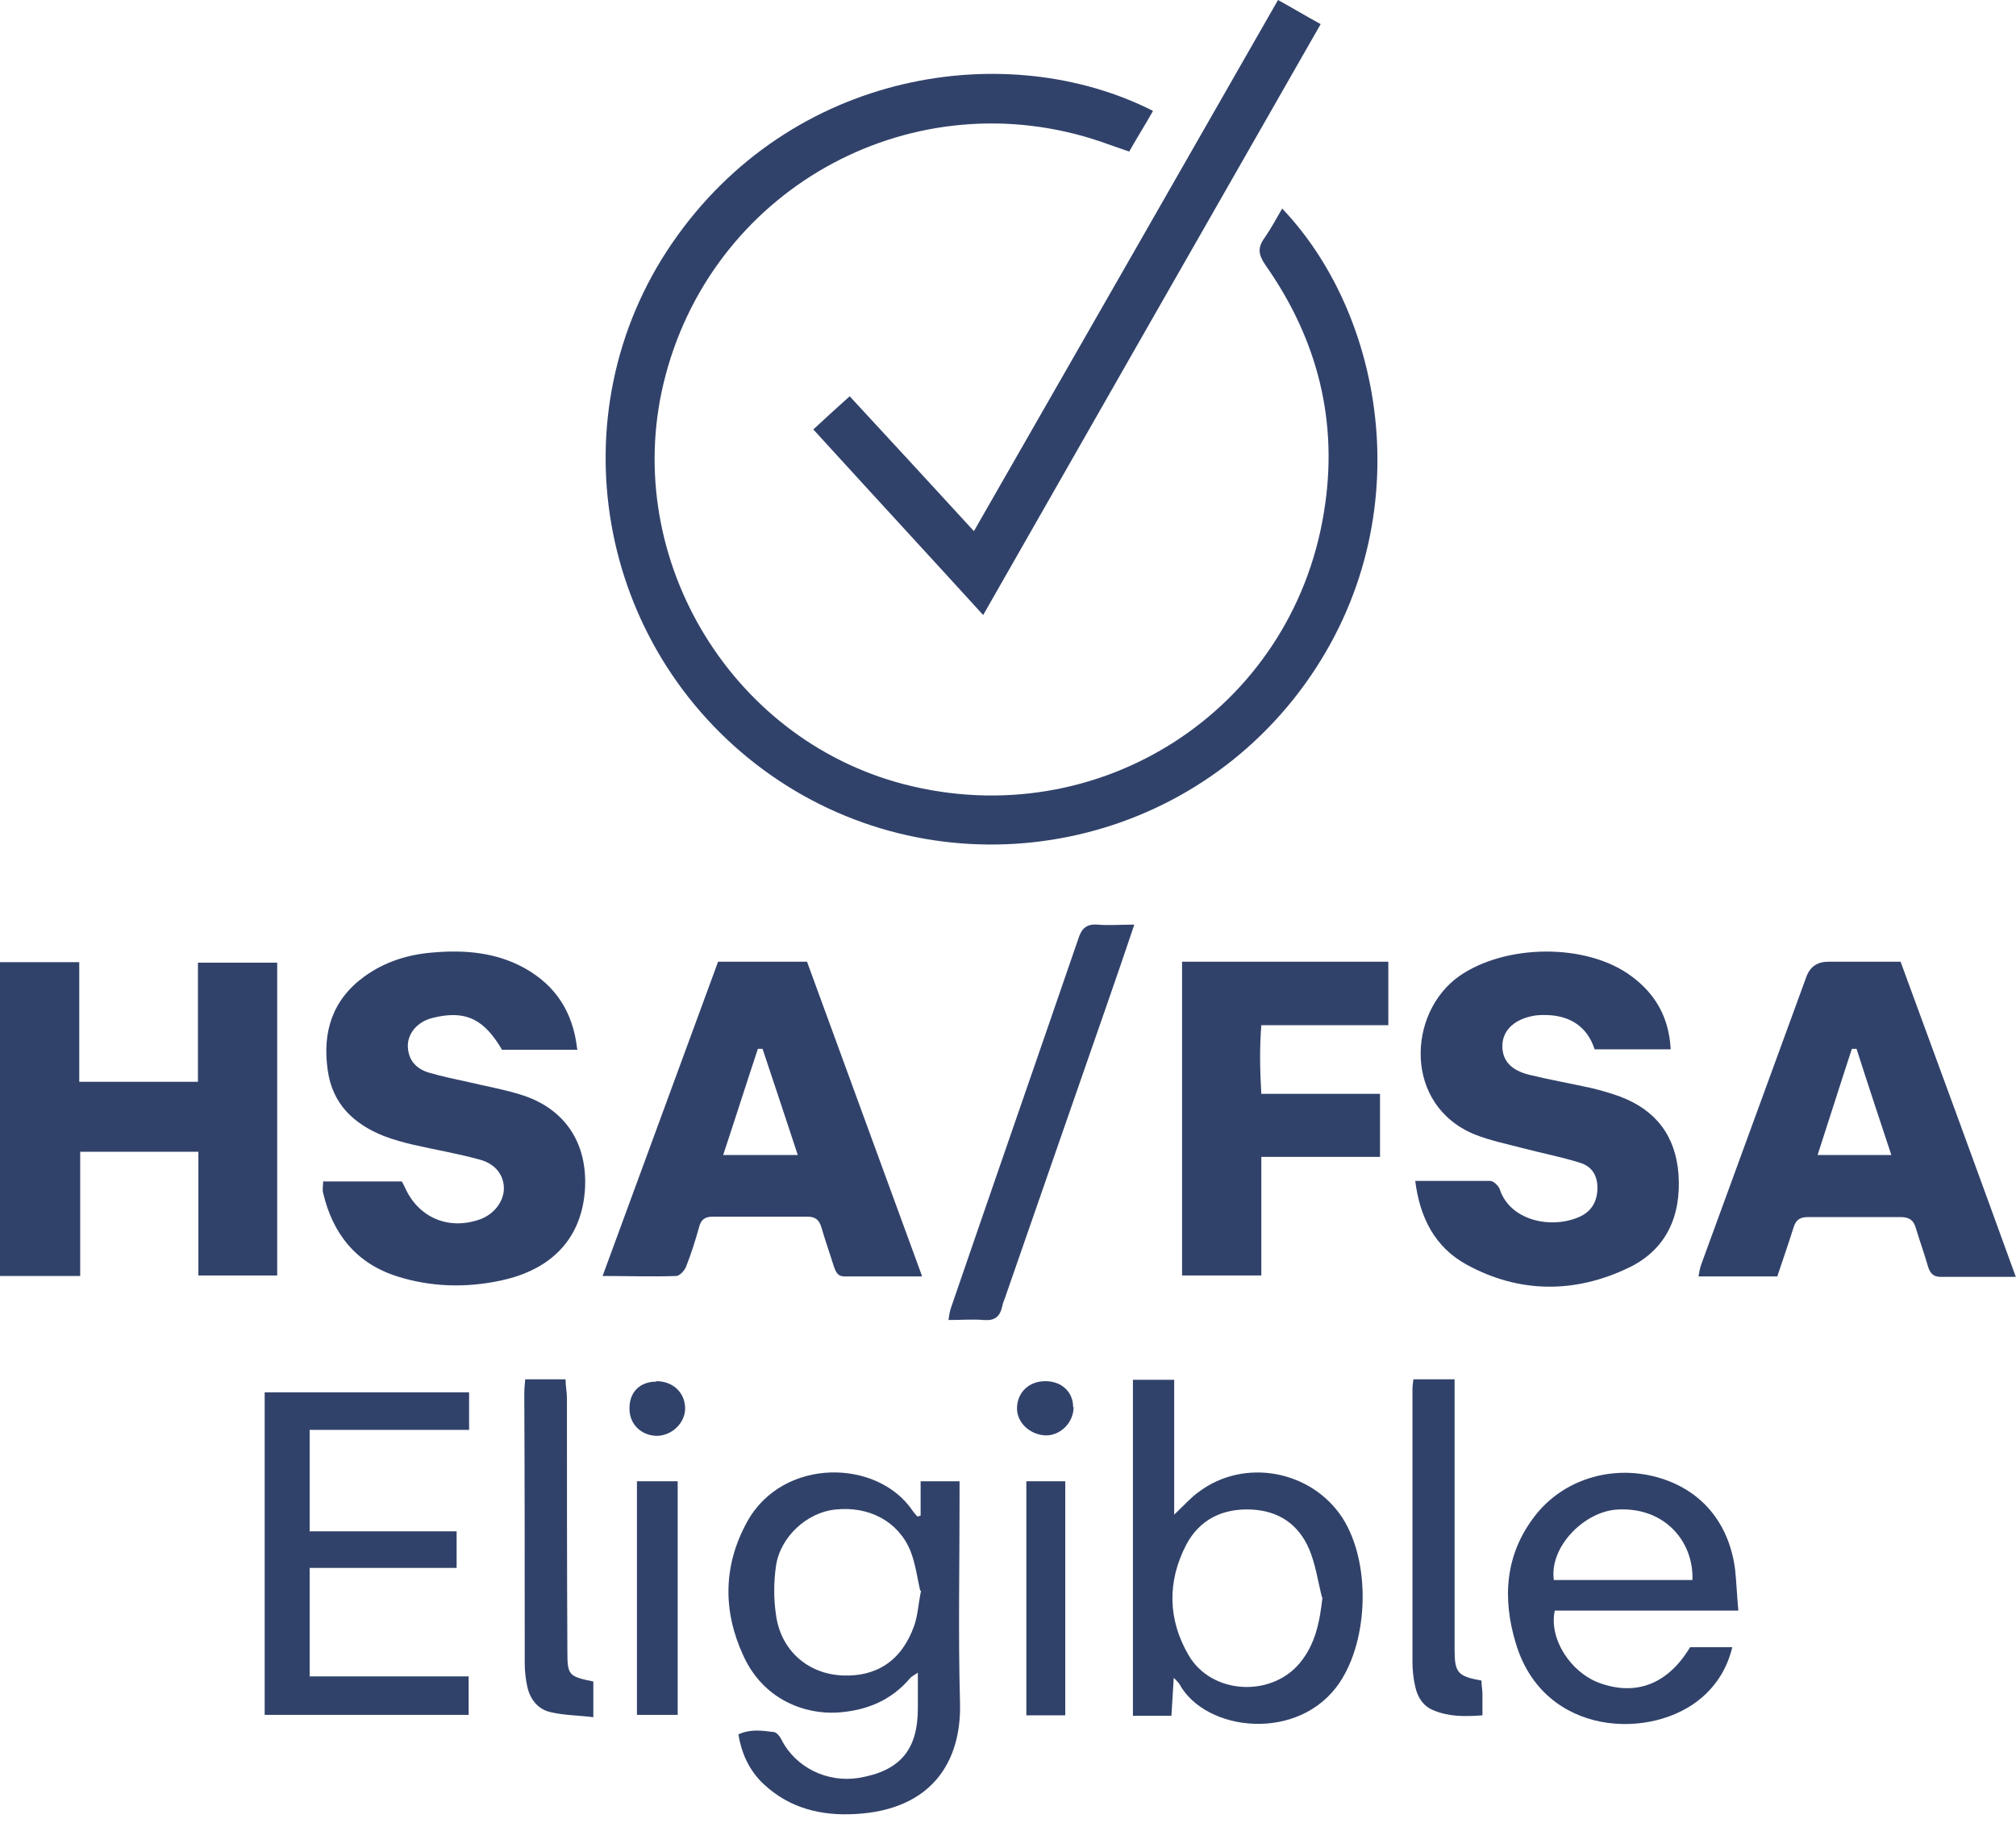 <svg xmlns="http://www.w3.org/2000/svg" fill="none" viewBox="0 0 32 29" height="29" width="32">
<g id="Vector">
<path fill="#31426A" d="M18.299 1.766C18.174 1.987 18.049 2.185 17.924 2.406C17.77 2.355 17.63 2.303 17.483 2.252C14.532 1.244 11.368 2.936 10.566 5.953C9.816 8.756 11.545 11.721 14.348 12.45C17.439 13.252 20.507 11.28 21.015 8.131C21.25 6.703 20.919 5.393 20.087 4.209C19.977 4.047 19.955 3.937 20.073 3.775C20.176 3.627 20.257 3.473 20.352 3.311C22.037 5.077 22.604 8.498 20.529 11.103C18.476 13.671 14.76 14.164 12.119 12.222C9.462 10.264 8.822 6.563 10.662 3.87C12.56 1.096 16.004 0.596 18.299 1.759V1.766Z"></path>
<path fill="#31426A" d="M3.149 20.249V18.285H1.273V20.257H0V15.275H1.258V17.174H3.142V15.283H4.4V20.249H3.149Z"></path>
<path fill="#31426A" d="M26.518 16.659H25.312C25.194 16.298 24.922 16.121 24.539 16.114C24.458 16.114 24.377 16.114 24.296 16.136C24.009 16.202 23.847 16.379 23.847 16.607C23.847 16.835 23.98 16.99 24.274 17.063C24.605 17.144 24.944 17.203 25.275 17.277C25.422 17.313 25.576 17.358 25.716 17.409C26.283 17.622 26.599 18.035 26.643 18.645C26.688 19.3 26.452 19.837 25.856 20.124C25.003 20.536 24.112 20.536 23.273 20.073C22.78 19.8 22.538 19.337 22.464 18.748C22.876 18.748 23.266 18.748 23.656 18.748C23.707 18.748 23.781 18.822 23.803 18.873C23.965 19.381 24.62 19.514 25.061 19.322C25.253 19.241 25.348 19.087 25.356 18.881C25.363 18.675 25.275 18.52 25.084 18.461C24.782 18.366 24.473 18.307 24.164 18.226C23.913 18.16 23.656 18.108 23.413 18.012C22.273 17.549 22.339 16.077 23.163 15.496C23.892 14.988 25.179 14.966 25.893 15.496C26.276 15.776 26.489 16.151 26.518 16.644V16.659Z"></path>
<path fill="#31426A" d="M9.168 16.666H7.969C7.696 16.202 7.424 16.055 6.975 16.136C6.902 16.151 6.828 16.166 6.762 16.195C6.571 16.283 6.46 16.453 6.475 16.637C6.49 16.843 6.615 16.968 6.799 17.026C6.997 17.085 7.211 17.13 7.417 17.174C7.719 17.247 8.028 17.299 8.315 17.394C8.984 17.622 9.323 18.16 9.286 18.866C9.242 19.639 8.778 20.154 7.947 20.33C7.395 20.448 6.843 20.433 6.306 20.264C5.658 20.058 5.283 19.594 5.129 18.939C5.114 18.888 5.129 18.829 5.129 18.756H6.379C6.394 18.785 6.409 18.814 6.424 18.844C6.637 19.329 7.115 19.535 7.616 19.359C7.844 19.278 7.998 19.072 7.998 18.866C7.998 18.66 7.866 18.476 7.616 18.41C7.27 18.314 6.917 18.255 6.563 18.174C6.401 18.137 6.247 18.093 6.092 18.035C5.614 17.843 5.276 17.527 5.202 16.99C5.114 16.386 5.276 15.871 5.783 15.503C6.107 15.268 6.482 15.15 6.88 15.121C7.38 15.077 7.88 15.121 8.329 15.371C8.815 15.643 9.095 16.062 9.161 16.651L9.168 16.666Z"></path>
<path fill="#31426A" d="M32 20.271C31.581 20.271 31.191 20.271 30.801 20.271C30.676 20.271 30.631 20.198 30.602 20.102C30.543 19.896 30.47 19.697 30.411 19.499C30.374 19.366 30.3 19.322 30.168 19.322C29.675 19.322 29.189 19.322 28.696 19.322C28.571 19.322 28.505 19.366 28.468 19.491C28.387 19.749 28.299 19.999 28.211 20.264H26.96C26.974 20.19 26.982 20.131 27.004 20.073C27.563 18.55 28.115 17.026 28.674 15.503C28.733 15.346 28.848 15.268 29.02 15.268C29.395 15.268 29.77 15.268 30.168 15.268C30.779 16.931 31.389 18.594 32 20.279V20.271ZM29.469 16.651C29.447 16.651 29.417 16.651 29.395 16.651C29.211 17.21 29.035 17.77 28.851 18.336H30.021C29.829 17.755 29.645 17.203 29.469 16.651Z"></path>
<path fill="#31426A" d="M14.628 20.264C14.194 20.264 13.796 20.264 13.399 20.264C13.296 20.264 13.267 20.19 13.237 20.11C13.171 19.896 13.097 19.69 13.038 19.484C13.002 19.366 12.943 19.315 12.81 19.315C12.31 19.315 11.817 19.315 11.317 19.315C11.184 19.315 11.125 19.366 11.096 19.484C11.037 19.697 10.971 19.903 10.89 20.11C10.868 20.168 10.787 20.257 10.735 20.257C10.36 20.271 9.985 20.257 9.565 20.257C10.184 18.572 10.787 16.931 11.398 15.268H12.81C13.414 16.916 14.017 18.572 14.635 20.257L14.628 20.264ZM12.663 18.336C12.472 17.755 12.288 17.203 12.104 16.651C12.082 16.651 12.06 16.651 12.03 16.651C11.846 17.203 11.67 17.762 11.479 18.336H12.663Z"></path>
<path fill="#31426A" d="M12.906 6.821C13.112 6.63 13.289 6.468 13.487 6.291C14.149 7.005 14.79 7.704 15.459 8.432C17.078 5.607 18.675 2.818 20.286 0C20.514 0.125 20.72 0.25 20.963 0.383C19.175 3.51 17.402 6.615 15.606 9.764C14.701 8.771 13.811 7.807 12.913 6.821H12.906Z"></path>
<path fill="#31426A" d="M18.763 20.249V15.268H22.037V16.276H20.021C19.992 16.644 19.999 16.99 20.021 17.365H21.905V18.366H20.021V20.249H18.763Z"></path>
<path fill="#31426A" d="M14.613 24.068V23.516H15.231C15.231 23.619 15.231 23.715 15.231 23.811C15.231 24.877 15.209 25.952 15.238 27.019C15.268 27.96 14.797 28.733 13.575 28.799C13.038 28.829 12.538 28.711 12.126 28.328C11.898 28.115 11.773 27.85 11.721 27.534C11.913 27.445 12.097 27.475 12.28 27.497C12.325 27.497 12.383 27.57 12.406 27.622C12.634 28.064 13.134 28.306 13.634 28.225C14.282 28.115 14.569 27.784 14.569 27.122C14.569 26.945 14.569 26.768 14.569 26.555C14.503 26.599 14.473 26.614 14.451 26.636C14.149 26.997 13.752 27.158 13.289 27.188C12.788 27.217 12.119 26.997 11.795 26.276C11.471 25.569 11.479 24.848 11.861 24.156C12.428 23.134 13.929 23.156 14.488 23.987C14.51 24.017 14.532 24.046 14.562 24.075C14.576 24.075 14.598 24.068 14.613 24.061V24.068ZM14.606 25.253C14.562 25.061 14.532 24.826 14.451 24.62C14.26 24.156 13.796 23.906 13.259 23.965C12.81 24.009 12.383 24.399 12.317 24.863C12.28 25.12 12.28 25.385 12.317 25.635C12.391 26.195 12.818 26.577 13.377 26.599C13.907 26.621 14.311 26.371 14.51 25.812C14.569 25.643 14.576 25.466 14.62 25.253H14.606Z"></path>
<path fill="#31426A" d="M4.908 24.311H7.248V24.892H4.915V26.614H7.439V27.225H4.201V22.104H7.446V22.7H4.915V24.303L4.908 24.311Z"></path>
<path fill="#31426A" d="M18.638 24.046C18.8 23.892 18.903 23.774 19.028 23.685C19.749 23.141 20.816 23.34 21.309 24.098C21.758 24.797 21.728 26.018 21.265 26.71C20.625 27.666 19.131 27.497 18.719 26.732C18.704 26.71 18.689 26.695 18.631 26.636C18.616 26.857 18.608 27.041 18.594 27.239H17.983C17.983 25.466 17.983 23.693 17.983 21.905H18.638V24.053V24.046ZM20.985 25.363C20.919 25.105 20.882 24.833 20.779 24.59C20.61 24.201 20.301 23.987 19.867 23.965C19.41 23.943 19.043 24.12 18.829 24.524C18.527 25.105 18.535 25.709 18.866 26.276C19.227 26.901 20.176 26.952 20.632 26.401C20.882 26.099 20.948 25.746 20.992 25.356L20.985 25.363Z"></path>
<path fill="#31426A" d="M24.679 25.569C24.583 26.018 24.929 26.548 25.385 26.717C25.966 26.93 26.474 26.739 26.827 26.15H27.497C27.416 26.482 27.254 26.739 27.019 26.945C26.239 27.629 24.509 27.585 24.061 26.091C23.847 25.385 23.884 24.686 24.362 24.068C24.804 23.494 25.569 23.251 26.297 23.45C26.997 23.641 27.445 24.171 27.541 24.914C27.563 25.12 27.57 25.326 27.593 25.569H24.679ZM26.864 25.084C26.886 24.473 26.423 23.921 25.672 23.965C25.15 23.994 24.59 24.554 24.664 25.084H26.864Z"></path>
<path fill="#31426A" d="M18.005 14.679C17.851 15.135 17.711 15.547 17.564 15.967C17.026 17.519 16.482 19.072 15.945 20.625C15.93 20.661 15.915 20.698 15.908 20.742C15.871 20.904 15.79 20.97 15.614 20.956C15.437 20.941 15.261 20.956 15.055 20.956C15.069 20.867 15.077 20.808 15.099 20.75C15.768 18.8 16.445 16.857 17.115 14.907C17.166 14.745 17.24 14.665 17.424 14.679C17.6 14.694 17.777 14.679 18.005 14.679Z"></path>
<path fill="#31426A" d="M23.516 26.688C23.516 26.761 23.531 26.827 23.531 26.893C23.531 26.997 23.531 27.107 23.531 27.232C23.251 27.254 22.994 27.254 22.751 27.151C22.589 27.085 22.501 26.945 22.464 26.776C22.435 26.651 22.42 26.518 22.42 26.386C22.42 24.944 22.42 23.502 22.42 22.059C22.42 22.008 22.427 21.964 22.435 21.897H23.089C23.089 22 23.089 22.089 23.089 22.184C23.089 23.457 23.089 24.723 23.089 25.996C23.089 26.062 23.089 26.128 23.089 26.195C23.089 26.555 23.141 26.614 23.516 26.68V26.688Z"></path>
<path fill="#31426A" d="M9.418 26.695V27.261C9.175 27.232 8.947 27.232 8.734 27.18C8.543 27.136 8.418 26.982 8.373 26.791C8.344 26.665 8.329 26.533 8.329 26.401C8.329 24.973 8.329 23.546 8.322 22.125C8.322 22.052 8.329 21.986 8.337 21.897H8.977C8.977 22 8.999 22.104 8.999 22.199C8.999 23.538 8.999 24.87 9.006 26.209C9.006 26.592 9.021 26.614 9.418 26.695Z"></path>
<path fill="#31426A" d="M10.11 27.225V23.516H10.757V27.225H10.11Z"></path>
<path fill="#31426A" d="M16.909 27.232H16.291V23.516H16.909V27.232Z"></path>
<path fill="#31426A" d="M17.041 22.339C17.041 22.574 16.85 22.78 16.614 22.788C16.364 22.788 16.143 22.596 16.143 22.361C16.143 22.111 16.327 21.927 16.592 21.927C16.85 21.927 17.034 22.096 17.034 22.339H17.041Z"></path>
<path fill="#31426A" d="M10.419 21.927C10.684 21.927 10.875 22.111 10.875 22.361C10.875 22.589 10.669 22.788 10.434 22.795C10.176 22.795 9.985 22.604 9.992 22.354C9.992 22.096 10.161 21.934 10.419 21.934V21.927Z"></path>
</g>
</svg>
